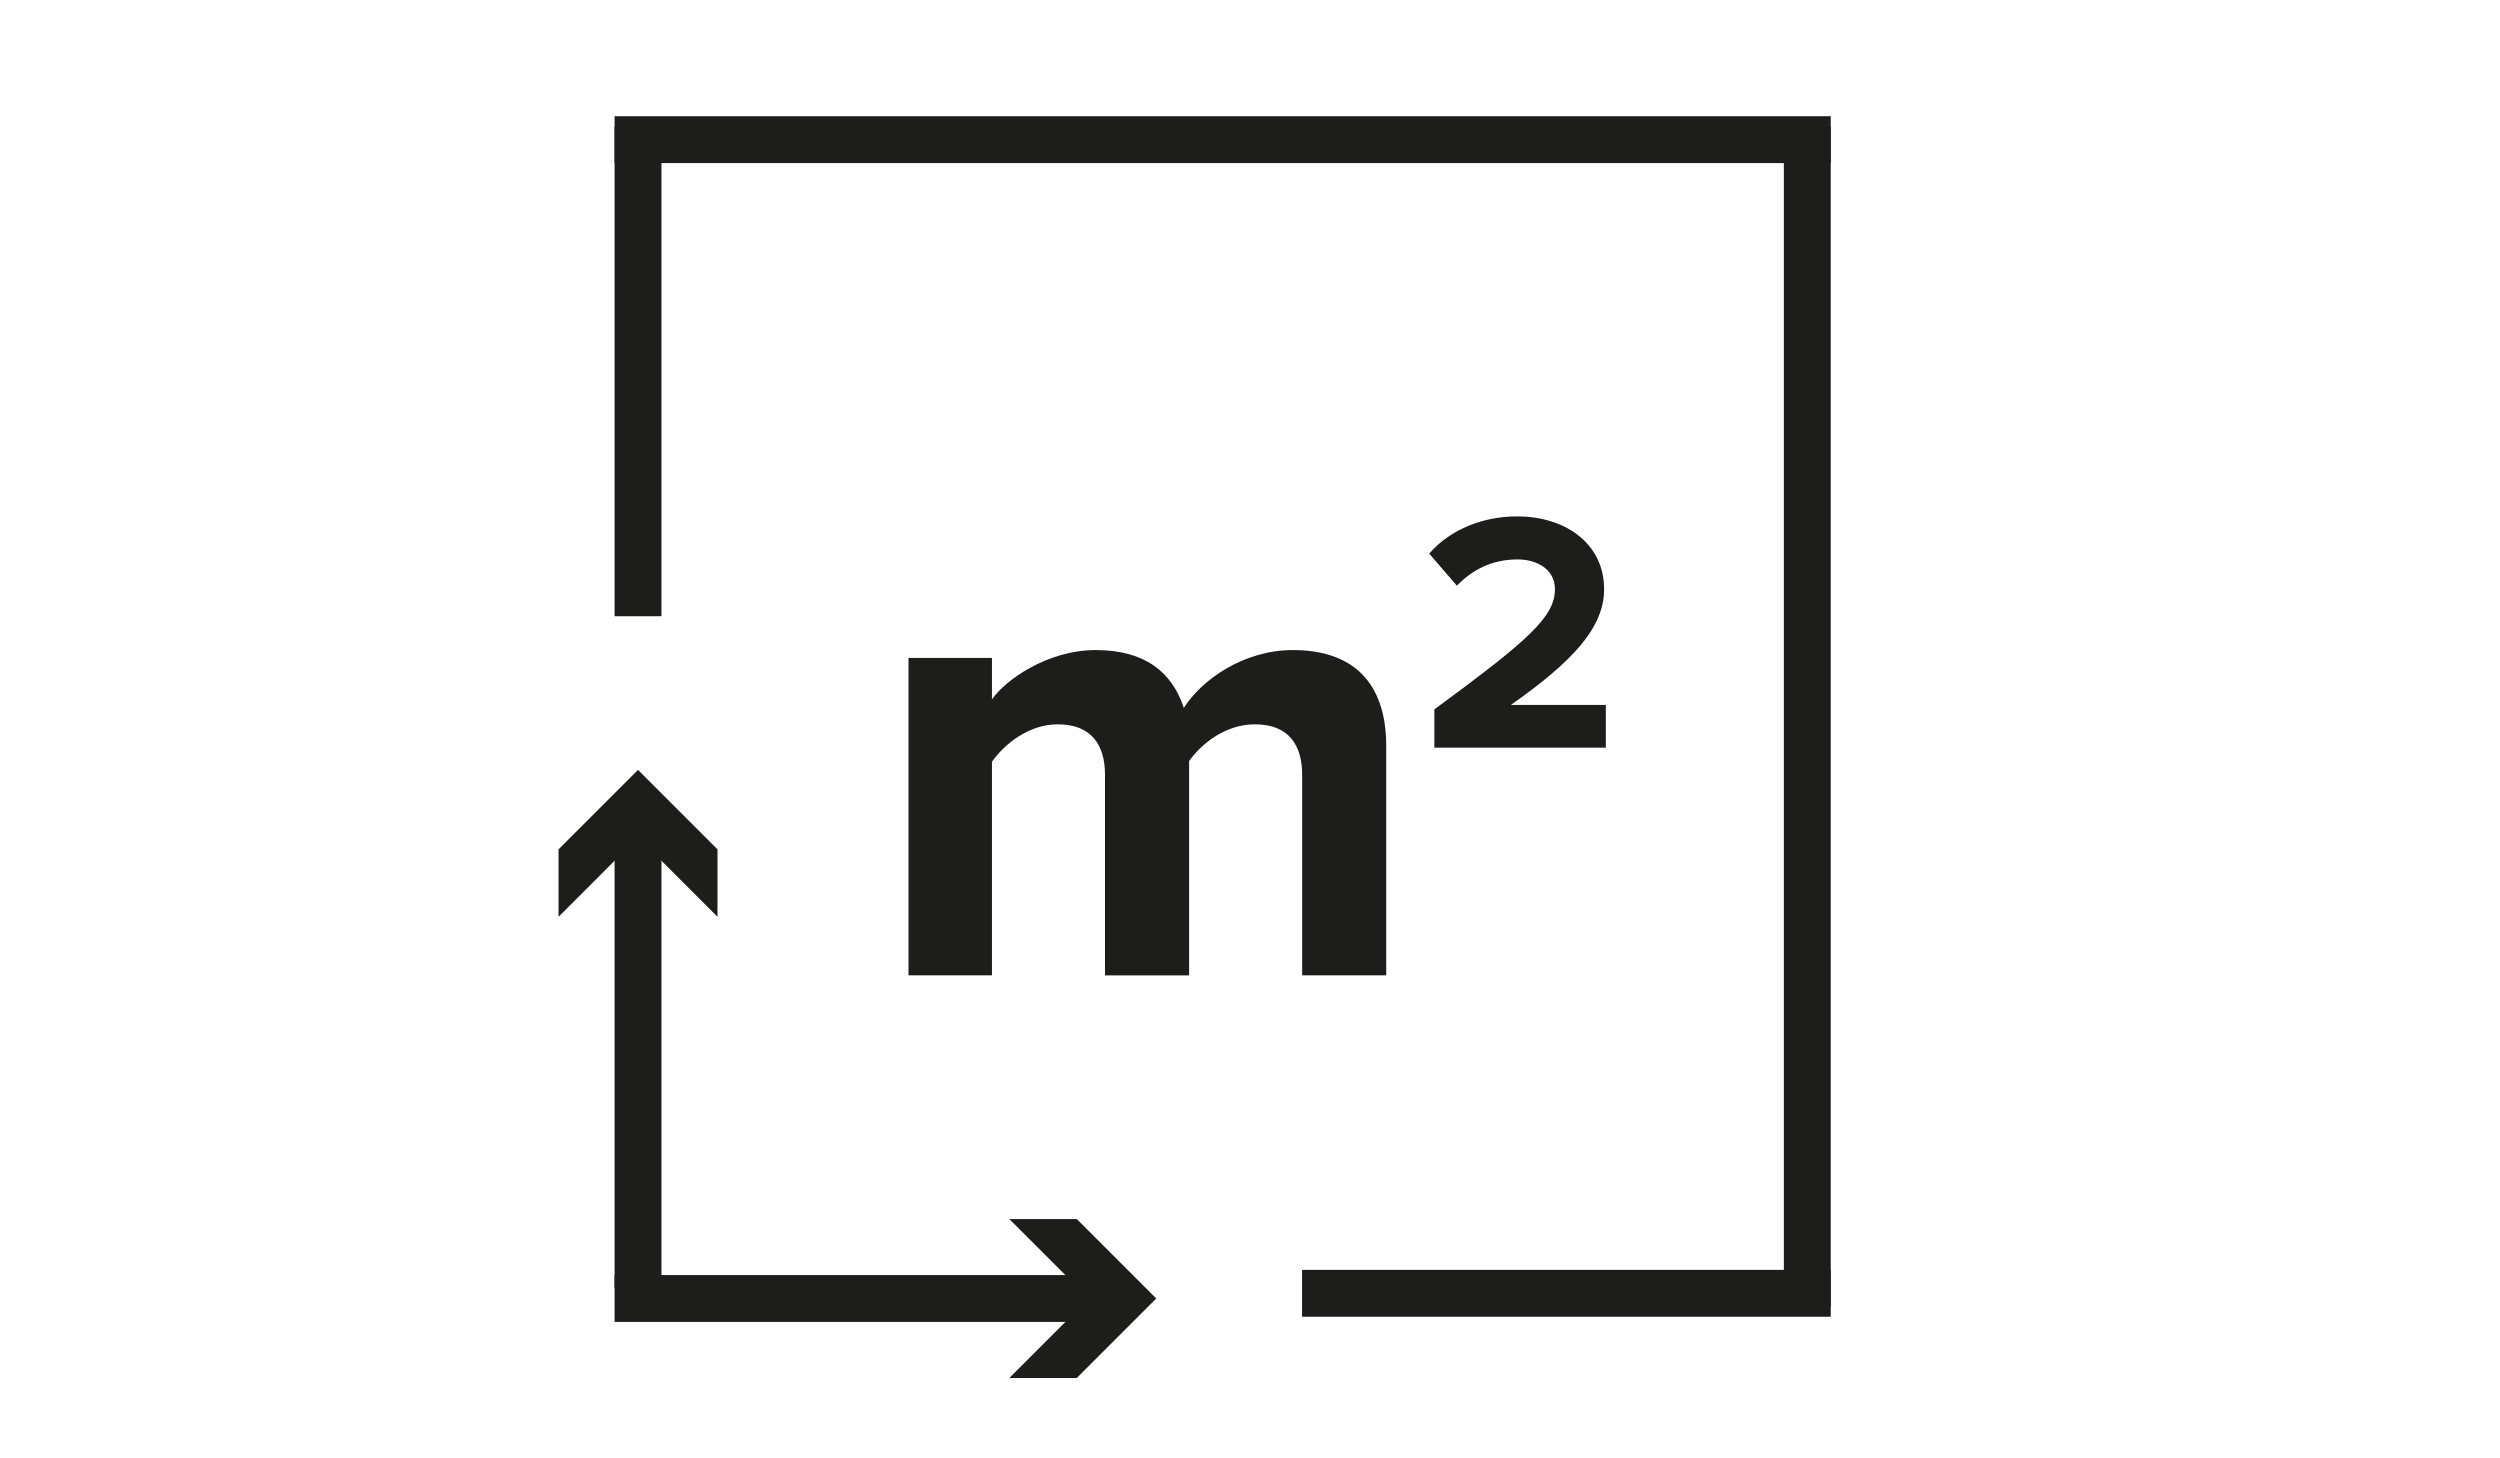 <?xml version="1.0" encoding="UTF-8"?>
<svg xmlns="http://www.w3.org/2000/svg" id="Ebene_1" data-name="Ebene 1" viewBox="0 0 960 560">
  <defs>
    <style>
      .cls-1 {
        stroke-miterlimit: 1;
      }

      .cls-1, .cls-2, .cls-3 {
        fill: none;
      }

      .cls-1, .cls-3 {
        stroke: #1d1d1b;
        stroke-width: 18px;
      }

      .cls-4 {
        fill: #1d1d1b;
      }

      .cls-3 {
        stroke-miterlimit: 10;
      }
    </style>
  </defs>
  <rect class="cls-2" width="960" height="560"></rect>
  <line class="cls-3" x1="703" y1="53.63" x2="236" y2="53.63"></line>
  <line class="cls-3" x1="694" y1="501.63" x2="694" y2="48.63"></line>
  <line class="cls-3" x1="500" y1="496.63" x2="703" y2="496.63"></line>
  <line class="cls-3" x1="245" y1="236.63" x2="245" y2="48.63"></line>
  <g>
    <line class="cls-1" x1="245" y1="494.63" x2="245" y2="316.2"></line>
    <polygon class="cls-4" points="275.52 352.06 245 321.52 214.48 352.06 214.48 326.15 245 295.63 275.52 326.15 275.52 352.06"></polygon>
  </g>
  <g>
    <line class="cls-1" x1="236" y1="498.63" x2="423.43" y2="498.63"></line>
    <polygon class="cls-4" points="387.57 529.15 418.11 498.63 387.57 468.11 413.48 468.11 444 498.63 413.48 529.15 387.57 529.15"></polygon>
  </g>
  <path class="cls-4" d="M500.03,374.54v-76.97c0-11.36-5.05-19.43-18.17-19.43-11.36,0-20.69,7.57-25.24,14.13v82.27h-32.3v-76.97c0-11.36-5.05-19.43-18.17-19.43-11.1,0-20.44,7.57-25.24,14.38v82.01h-32.05v-121.88h32.05v15.9c5.05-7.32,21.2-18.93,39.87-18.93s29.27,8.33,33.81,22.21c7.07-11.1,23.22-22.21,41.89-22.21,22.46,0,35.83,11.86,35.83,36.84v88.07h-32.3Z"></path>
  <path class="cls-4" d="M550.79,287.1v-14.69c35.81-26.37,46.31-35.42,46.31-46.18,0-7.61-6.95-11.41-14.3-11.41-9.84,0-17.45,3.94-23.35,10.1l-10.63-12.33c8.53-9.84,21.51-14.3,33.71-14.3,18.63,0,33.45,10.49,33.45,27.94,0,14.95-12.33,27.94-35.81,44.47h36.47v16.4h-65.85Z"></path>
</svg>
